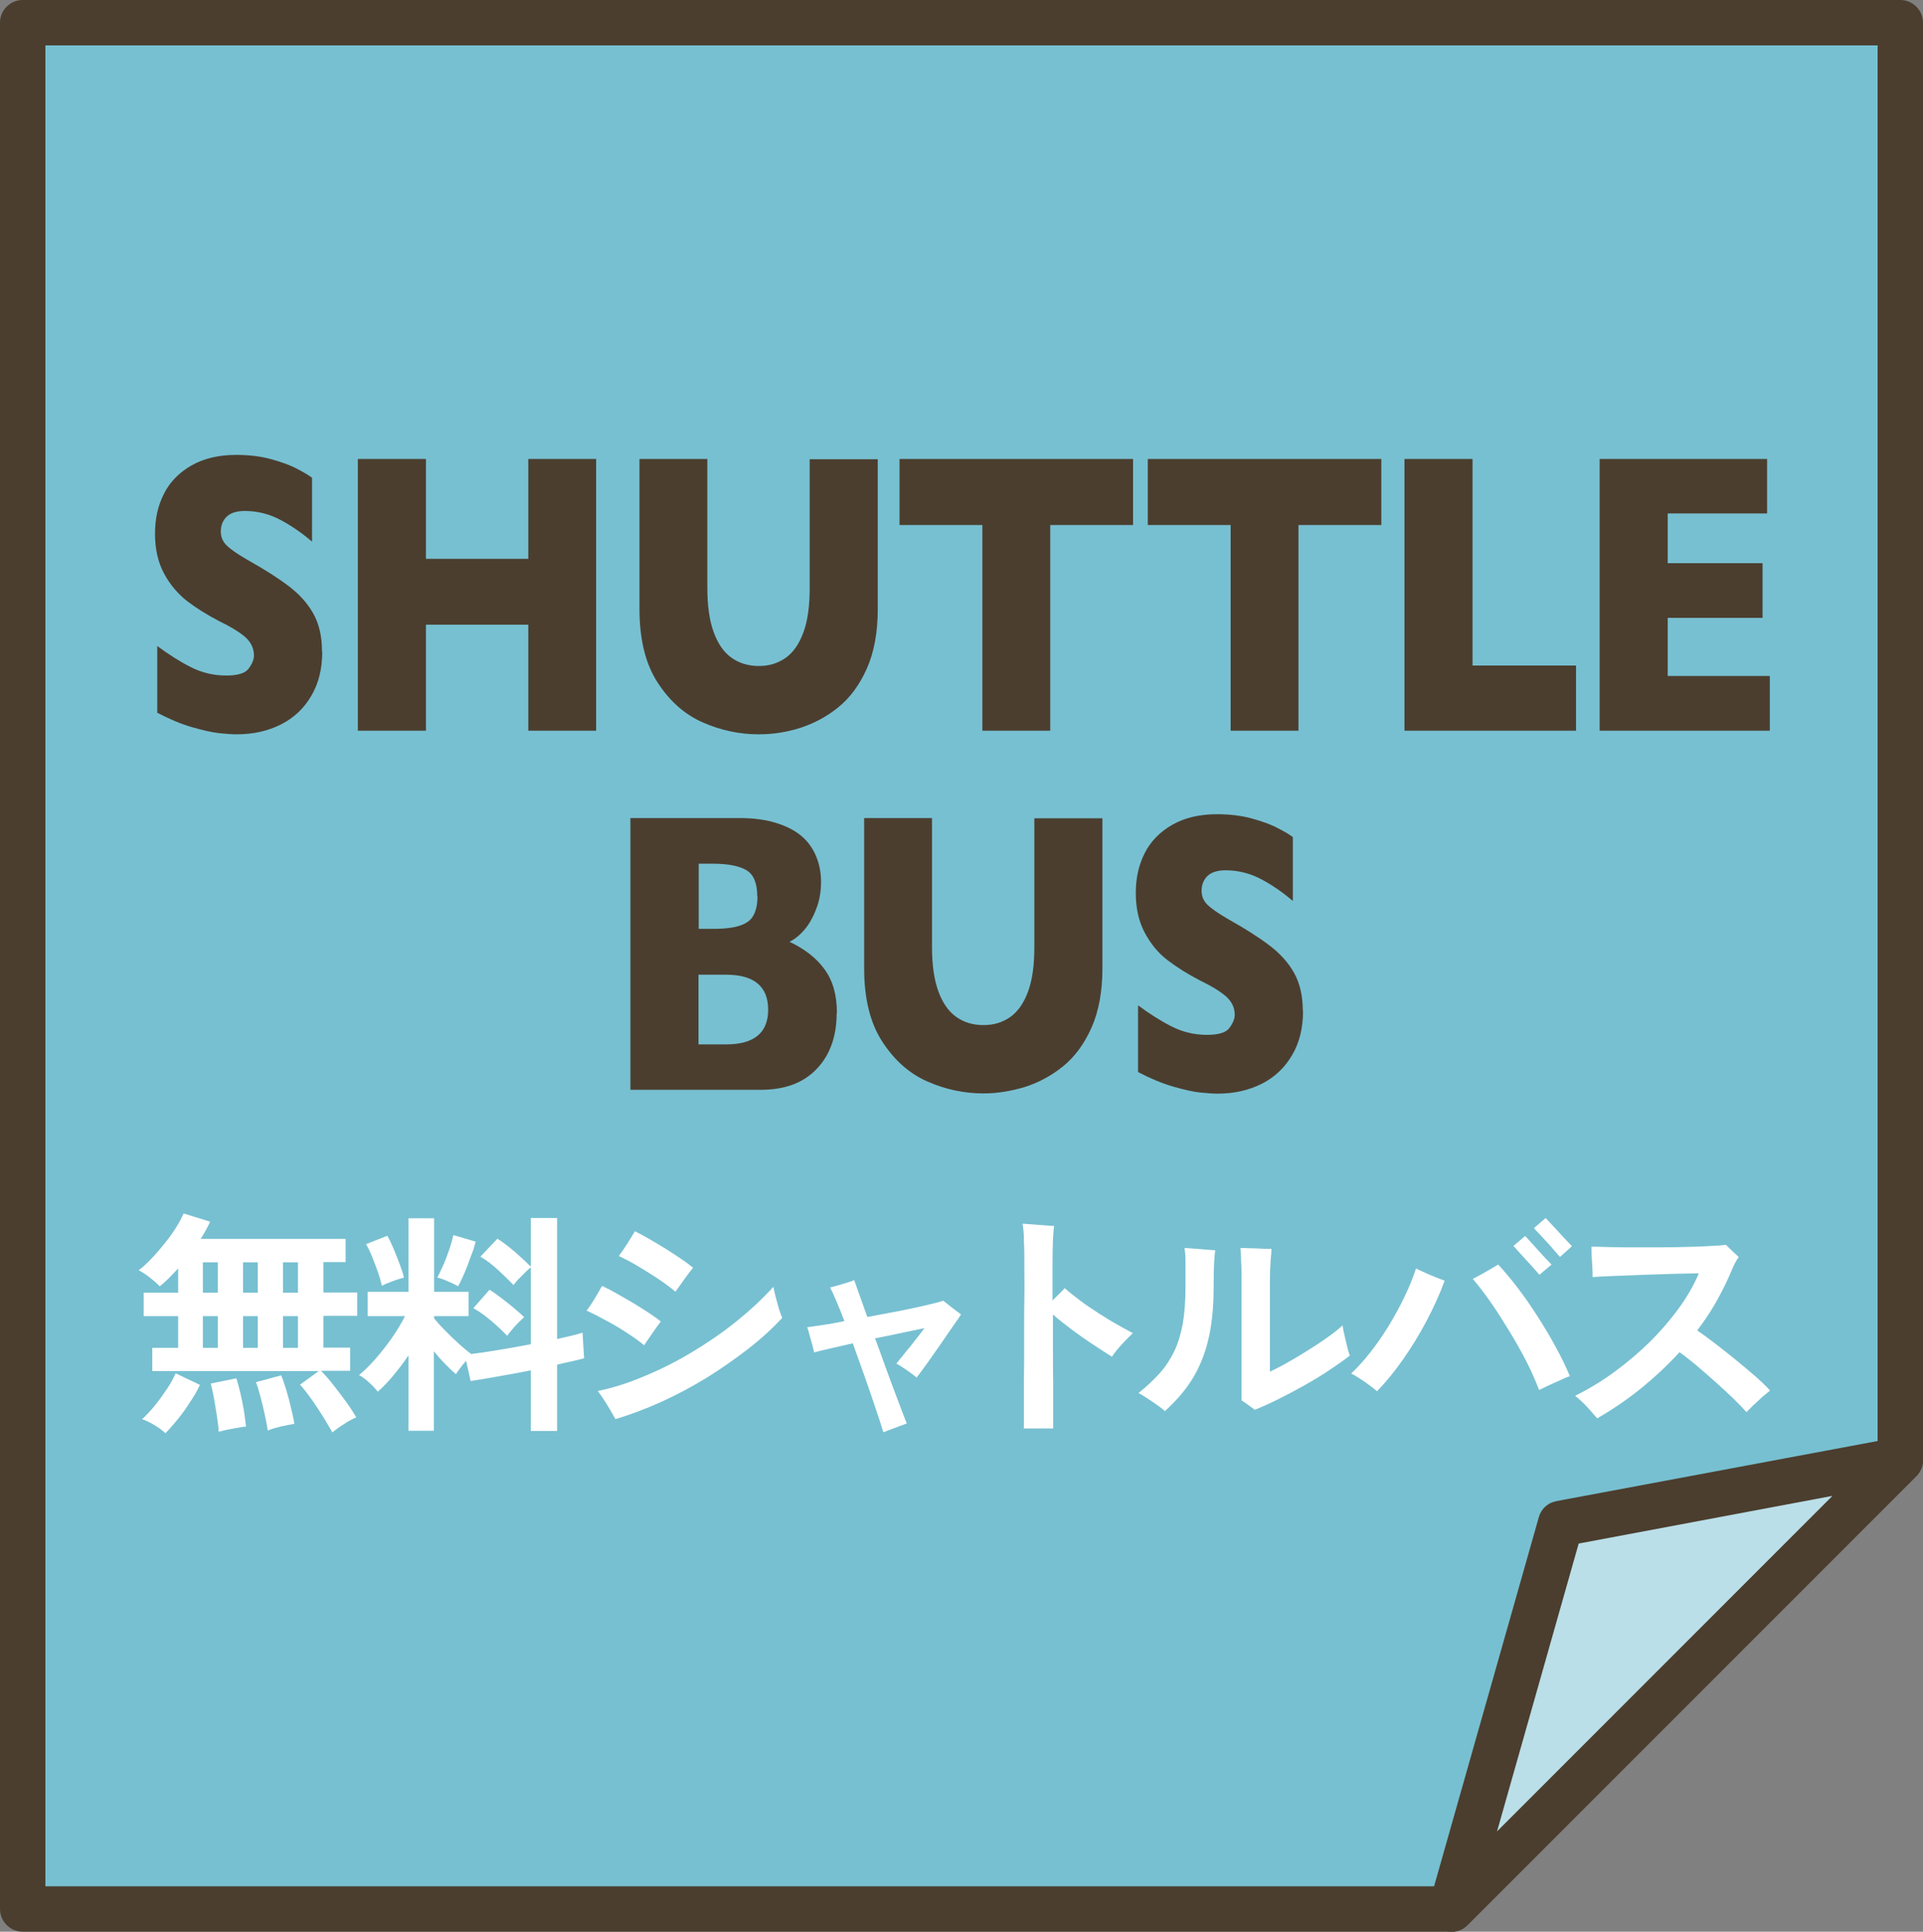 <?xml version="1.0" encoding="UTF-8"?>
<svg id="_レイヤー_2" data-name="レイヤー 2" xmlns="http://www.w3.org/2000/svg" viewBox="0 0 84.74 85.1">
  <rect x="0" y="0" width="84.74" height="85.1" fill="#808080" stroke="none"/>
  <defs>
    <style>
      .cls-1 {
        fill: #fff;
      }

      .cls-2 {
        fill: #4b3e2f;
      }

      .cls-3 {
        fill: #77c0d1;
      }

      .cls-4 {
        fill: #bbdfe8;
      }
    </style>
  </defs>
  <g id="_レイアウト" data-name="レイアウト">
    <g>
      <g>
        <g>
          <polygon class="cls-3" points="1 84.1 1 1 83.74 1 83.74 64.32 63.96 84.1 1 84.1"/>
          <path class="cls-2" d="M63.96,85.1H1c-.55,0-1-.45-1-1V1C0,.45.45,0,1,0h82.74c.55,0,1,.45,1,1v63.32c0,.27-.11.52-.29.71l-19.79,19.79c-.19.19-.44.29-.71.29ZM2,83.1h61.54l19.2-19.2V2H2v81.1Z"/>
        </g>
        <g>
          <polygon class="cls-4" points="63.96 84.1 83.74 64.32 68.77 67.12 63.96 84.1"/>
          <path class="cls-2" d="M63.96,85.1c-.17,0-.35-.04-.51-.14-.39-.23-.58-.7-.46-1.14l4.82-16.98c.1-.37.4-.64.78-.71l14.97-2.8c.44-.08.86.13,1.07.52.2.39.13.86-.18,1.17l-19.79,19.79c-.19.19-.45.29-.71.29ZM69.57,67.99l-3.6,12.69,14.78-14.78-11.18,2.1Z"/>
        </g>
      </g>
      <g>
        <path class="cls-2" d="M14.2,28.71c0,.75-.16,1.4-.48,1.94-.32.55-.76.97-1.33,1.26-.57.29-1.22.44-1.96.44-.21,0-.46-.02-.76-.05s-.7-.12-1.19-.26c-.5-.14-1.01-.36-1.55-.64v-2.94c.5.37,1,.69,1.48.93.49.25,1.01.37,1.56.37.51,0,.84-.1.99-.31.15-.2.23-.4.23-.57,0-.32-.13-.59-.39-.82-.26-.22-.63-.45-1.13-.69-.54-.28-1.02-.58-1.44-.9-.41-.33-.75-.73-1.01-1.22-.26-.49-.39-1.07-.39-1.74s.13-1.23.39-1.75c.26-.52.67-.94,1.21-1.25.54-.31,1.2-.47,1.98-.47.55,0,1.07.06,1.54.19.47.13.86.27,1.17.44.31.16.52.29.63.38v2.81c-.41-.35-.86-.67-1.36-.94s-1.04-.41-1.6-.41c-.37,0-.64.09-.81.26-.17.17-.25.39-.25.64,0,.24.08.44.25.61.17.17.47.38.9.63.77.43,1.38.82,1.84,1.17.46.35.82.74,1.08,1.2s.39,1.01.39,1.69Z"/>
        <path class="cls-2" d="M26.27,32.19h-2.99v-4.67h-4.51v4.67h-3v-11.97h3v4.4h4.51v-4.4h2.99v11.97Z"/>
        <path class="cls-2" d="M38.68,26.83c0,1.02-.16,1.9-.48,2.62-.32.72-.74,1.29-1.26,1.71-.52.42-1.09.72-1.69.91s-1.21.28-1.81.28c-.84,0-1.66-.17-2.46-.52-.8-.35-1.46-.93-2-1.76s-.8-1.91-.8-3.24v-6.61h2.99v5.67c0,.79.09,1.44.28,1.96.19.52.45.89.79,1.13.34.24.74.36,1.2.36s.83-.12,1.17-.35c.34-.24.6-.61.79-1.12.19-.51.28-1.16.28-1.95v-5.69h3v6.61Z"/>
        <path class="cls-2" d="M49.93,23.13h-3.65v9.06h-2.99v-9.06h-3.65v-2.91h10.29v2.91Z"/>
        <path class="cls-2" d="M60.87,23.13h-3.65v9.06h-2.99v-9.06h-3.65v-2.91h10.29v2.91Z"/>
        <path class="cls-2" d="M69.45,32.19h-7.56v-11.97h3v9.1h4.56v2.87Z"/>
        <path class="cls-2" d="M77.99,32.19h-7.5v-11.97h7.38v2.4h-4.38v2.19h4.18v2.41h-4.18v2.56h4.5v2.41Z"/>
        <path class="cls-2" d="M36.87,44.62c0,1.03-.29,1.85-.88,2.47-.59.62-1.41.92-2.46.92h-5.75v-11.97h4.81c.62,0,1.16.07,1.63.22s.83.34,1.12.59.49.55.63.89c.14.34.21.71.21,1.11,0,.44-.07.84-.22,1.21-.14.37-.32.68-.53.92-.21.24-.43.41-.64.51.68.32,1.2.73,1.55,1.22.36.49.54,1.13.54,1.91ZM33.37,39.49c0-.58-.16-.96-.47-1.15-.32-.19-.81-.29-1.48-.29h-.63v2.87h.65c.68,0,1.18-.09,1.48-.29.3-.19.46-.57.46-1.15ZM33.85,44.48c0-1.02-.62-1.54-1.85-1.54h-1.22v3.07h1.22c1.23,0,1.85-.51,1.85-1.53Z"/>
        <path class="cls-2" d="M48.58,42.65c0,1.02-.16,1.9-.48,2.62s-.74,1.29-1.26,1.71c-.52.42-1.09.72-1.69.91-.61.18-1.21.28-1.81.28-.84,0-1.66-.17-2.46-.52-.8-.35-1.46-.93-2-1.76-.54-.83-.8-1.91-.8-3.24v-6.61h2.99v5.67c0,.79.09,1.44.28,1.96.19.52.45.89.79,1.13.34.24.74.36,1.2.36s.83-.12,1.17-.35c.34-.24.6-.61.79-1.12.19-.51.28-1.16.28-1.95v-5.69h3v6.61Z"/>
        <path class="cls-2" d="M57.42,44.54c0,.75-.16,1.4-.48,1.94-.32.55-.76.97-1.33,1.26-.57.29-1.22.44-1.96.44-.21,0-.46-.02-.76-.05s-.7-.12-1.19-.26-1.01-.36-1.55-.64v-2.94c.5.37,1,.69,1.48.93.49.25,1.01.37,1.56.37.51,0,.84-.1.99-.31.15-.2.23-.4.23-.57,0-.32-.13-.59-.39-.82-.26-.22-.63-.45-1.13-.69-.54-.28-1.02-.58-1.44-.9s-.75-.73-1.01-1.22c-.26-.49-.39-1.07-.39-1.74s.13-1.23.39-1.75c.26-.52.67-.94,1.21-1.25s1.2-.47,1.98-.47c.55,0,1.07.06,1.54.19.47.13.86.27,1.17.44.31.16.52.29.63.38v2.81c-.41-.35-.86-.67-1.36-.94s-1.04-.41-1.6-.41c-.37,0-.64.09-.81.26-.17.17-.25.39-.25.64,0,.24.08.44.25.61.17.17.47.38.9.63.77.43,1.38.82,1.84,1.17.46.35.82.74,1.08,1.2s.39,1.02.39,1.69Z"/>
      </g>
      <g>
        <path class="cls-1" d="M14.65,63.11c-.1-.18-.23-.4-.39-.66-.16-.26-.33-.52-.52-.79s-.36-.48-.52-.66l.83-.6h-7.34v-1.02h1.14v-1.4h-1.52v-1.03h1.52v-1.07c-.15.16-.29.31-.42.44-.14.14-.27.25-.39.35-.11-.12-.26-.25-.44-.39s-.35-.25-.49-.32c.19-.14.38-.32.58-.53.2-.21.39-.43.58-.67.19-.24.36-.47.5-.7s.25-.43.32-.6l1.17.36c-.05.11-.11.23-.18.36-.07.13-.15.26-.24.4h6.39v1.02h-.98v1.34h1.49v1.03h-1.49v1.4h1.18v1.02h-1.28c.18.19.37.4.56.65.2.25.38.5.56.74.18.25.32.47.43.66-.17.07-.35.17-.56.31-.21.13-.37.25-.49.35ZM7.29,63.14c-.12-.12-.29-.24-.49-.36s-.38-.21-.54-.26c.17-.15.35-.34.54-.57.19-.23.36-.47.53-.72.17-.25.31-.5.41-.73l1.07.51c-.12.26-.27.52-.45.78-.17.27-.35.52-.54.75-.19.23-.37.44-.54.61ZM8.94,56.95h.66v-1.34h-.66v1.34ZM8.94,59.38h.66v-1.4h-.66v1.4ZM9.64,63.08c-.01-.19-.04-.42-.08-.69-.04-.27-.09-.53-.13-.79-.05-.26-.1-.47-.14-.65l1.12-.23c.06.17.12.39.18.64s.11.52.16.79c.04.27.07.5.09.7-.1,0-.22.02-.36.05-.15.02-.29.05-.44.08-.15.03-.27.06-.38.09ZM10.71,56.95h.65v-1.34h-.65v1.34ZM10.71,59.38h.65v-1.4h-.65v1.4ZM11.8,63.03c-.03-.2-.07-.43-.13-.7-.06-.27-.12-.53-.19-.79-.07-.26-.13-.47-.2-.65l1.11-.3c.07.16.14.37.22.63.08.26.15.52.21.79.07.27.12.51.15.72-.15.02-.35.06-.58.11-.24.06-.43.11-.58.18ZM12.47,56.95h.66v-1.34h-.66v1.34ZM12.47,59.38h.66v-1.4h-.66v1.4Z"/>
        <path class="cls-1" d="M18,63.04v-3.33c-.21.32-.44.61-.67.89-.23.28-.46.51-.68.71-.1-.12-.22-.26-.38-.4-.16-.15-.31-.26-.45-.33.23-.19.48-.43.73-.72s.49-.59.72-.92c.23-.33.42-.65.58-.96h-1.65v-1.07h1.8v-3.24h1.13v3.24h1.52v1.07h-1.52v.1c.12.15.28.33.48.53.2.2.4.4.6.58.21.19.39.34.55.46.34-.04.75-.1,1.22-.18s.94-.16,1.41-.25v-3.39c-.08.06-.16.14-.26.24-.1.1-.2.2-.29.29-.09.1-.16.18-.21.25-.19-.2-.42-.42-.68-.66-.26-.24-.52-.44-.78-.59l.75-.79c.24.15.5.35.77.58.27.24.5.45.7.65v-2.14h1.16v5.33c.24-.06.46-.1.65-.15s.35-.09.47-.13l.07,1.13c-.15.04-.33.08-.53.13-.2.04-.42.09-.66.15v2.92h-1.16v-2.67c-.5.1-.98.19-1.46.27-.48.09-.87.15-1.19.2l-.2-.89c-.09.1-.18.21-.26.32s-.15.2-.19.27c-.15-.13-.31-.28-.48-.46-.17-.17-.33-.35-.49-.55v3.5h-1.13ZM16.83,56.65c-.04-.17-.09-.36-.17-.59-.08-.23-.17-.46-.26-.69-.09-.23-.18-.41-.27-.56l.94-.37c.08.14.17.33.27.56.1.24.19.48.28.71.09.24.15.43.18.58-.14.03-.31.08-.52.16s-.36.14-.46.2ZM20.2,56.67c-.11-.06-.26-.14-.46-.22-.19-.09-.35-.14-.47-.17.08-.14.16-.32.26-.54s.19-.46.27-.7c.08-.24.14-.45.18-.63l.98.29c-.03.12-.07.28-.14.46-.07.18-.14.37-.21.57-.08.2-.15.38-.23.55-.08.17-.14.3-.2.4ZM22.35,58.85c-.19-.2-.42-.42-.69-.65-.27-.23-.53-.42-.8-.57l.71-.81c.17.1.34.23.53.37.19.14.37.29.54.43.18.15.33.28.46.41-.07.06-.15.13-.25.23-.1.1-.19.2-.28.31-.09.11-.17.2-.22.27Z"/>
        <path class="cls-1" d="M28.39,59.27c-.21-.18-.47-.36-.76-.55s-.59-.37-.91-.54c-.31-.17-.6-.32-.87-.44.11-.15.23-.32.35-.52s.23-.39.33-.57c.21.1.43.21.67.35.24.13.48.28.73.42.24.15.47.29.68.43.21.14.38.26.51.37-.1.13-.23.3-.37.51-.14.21-.27.39-.37.54ZM27.12,62.52c-.05-.09-.12-.22-.22-.39-.1-.17-.2-.33-.31-.5s-.19-.28-.25-.35c.68-.14,1.37-.36,2.07-.66.7-.29,1.4-.64,2.08-1.05.68-.41,1.33-.85,1.94-1.34.61-.49,1.16-1,1.65-1.54.01.08.04.18.07.32.03.13.07.27.11.42.04.15.08.28.12.39.04.12.07.2.09.24-.44.47-.94.93-1.51,1.37s-1.17.86-1.81,1.26c-.64.39-1.31.75-1.99,1.06-.69.31-1.37.57-2.05.77ZM29.77,56.91c-.21-.18-.47-.37-.75-.56-.29-.19-.59-.38-.89-.56-.3-.18-.59-.33-.86-.46.11-.14.23-.32.36-.52.13-.2.24-.39.35-.57.2.1.42.22.66.36.24.14.48.28.72.43.24.15.46.3.67.44.21.14.38.27.51.38-.1.12-.23.29-.38.5-.15.21-.27.39-.38.53Z"/>
        <path class="cls-1" d="M38.93,63.11c-.08-.25-.18-.59-.33-1.02-.14-.42-.3-.89-.48-1.4s-.36-1.01-.54-1.51c-.37.08-.7.16-1.01.23-.31.07-.54.13-.7.17-.01-.09-.04-.21-.08-.35-.04-.14-.08-.28-.12-.43-.04-.15-.07-.26-.1-.33.18-.02.41-.06.7-.1s.6-.1.94-.17c-.12-.32-.24-.61-.35-.87-.11-.26-.2-.46-.28-.61.08-.02.19-.05.33-.09.14-.04.28-.08.41-.12.14-.04.25-.08.32-.12.05.15.13.36.23.65s.22.61.35.98c.49-.09.96-.18,1.43-.27.46-.09.87-.18,1.21-.26s.58-.14.7-.19c.05.04.13.1.23.18.1.08.2.16.31.24s.19.14.25.19c-.08.12-.21.31-.38.55s-.35.51-.55.8-.39.56-.57.81-.34.46-.46.62c-.06-.06-.14-.12-.25-.2-.11-.08-.23-.16-.35-.24-.12-.08-.21-.14-.29-.18.06-.08.15-.18.26-.32.11-.14.23-.29.36-.44.12-.16.24-.31.36-.46.11-.14.2-.26.26-.34-.17.03-.46.1-.87.18-.41.09-.84.18-1.31.27.15.39.29.79.43,1.18s.28.76.41,1.11.25.65.34.9c.1.26.17.45.22.56-.08.03-.19.07-.33.12-.13.05-.27.1-.4.15s-.23.09-.31.12Z"/>
        <path class="cls-1" d="M45.12,62.91c0-.11,0-.31,0-.59,0-.28,0-.62,0-1.02,0-.4,0-.83.01-1.29,0-.47,0-.94,0-1.43,0-.49,0-.96.01-1.42s0-.87,0-1.25c0-.47,0-.88-.02-1.24,0-.35-.03-.61-.06-.76.11,0,.25.02.43.03.18.01.35.03.53.04.18.01.32.02.43.03-.02.13-.04.34-.05.62-.01.28-.02.63-.02,1.06v1.6c.22-.21.4-.39.54-.54.19.17.42.35.67.54.25.19.52.37.8.55.28.18.55.35.82.5.27.15.5.28.71.39-.17.16-.33.33-.51.52-.17.19-.31.36-.41.52-.24-.15-.52-.33-.82-.53-.31-.2-.62-.42-.93-.65-.31-.23-.6-.46-.85-.68,0,.5,0,1.01,0,1.54,0,.53,0,1.04.01,1.52,0,.48,0,.89,0,1.24v.72h-1.32Z"/>
        <path class="cls-1" d="M51.32,62.15c-.14-.12-.32-.25-.54-.4-.22-.15-.42-.28-.61-.38.36-.29.67-.58.93-.87s.47-.61.64-.96.29-.75.38-1.22c.08-.46.12-1.01.12-1.64,0-.5,0-.87,0-1.12,0-.25-.02-.45-.04-.58.13,0,.28.02.45.03.17.01.33.03.5.04.16.01.29.02.4.03-.02.15-.04.35-.05.59s-.02.59-.02,1.04c0,.9-.08,1.67-.24,2.33-.16.66-.4,1.23-.71,1.73s-.72.96-1.2,1.4ZM55.3,62.11c-.08-.06-.18-.13-.3-.22-.12-.08-.22-.15-.29-.2v-5.18c0-.39,0-.71-.02-.98,0-.27-.02-.45-.03-.55.11,0,.25,0,.43.01.18,0,.36.01.53.02s.31.01.41.01c0,.1-.02.28-.04.54-.02.26-.03.58-.03.96v3.91c.21-.1.47-.23.77-.4.3-.17.6-.35.92-.55s.61-.39.87-.58c.27-.19.48-.36.64-.51.02.12.05.27.09.45.04.18.08.34.12.51.04.16.08.28.11.37-.25.2-.56.41-.9.64s-.71.45-1.1.67-.77.42-1.15.61c-.38.19-.72.34-1.04.47Z"/>
        <path class="cls-1" d="M60.68,61.29c-.09-.08-.2-.17-.34-.27s-.28-.2-.42-.29-.27-.17-.38-.22c.28-.26.57-.58.85-.94.29-.37.56-.76.81-1.17.25-.42.49-.84.69-1.27.21-.43.38-.85.51-1.25.11.06.24.12.4.19.16.07.31.14.47.2.16.06.29.11.39.15-.21.58-.48,1.17-.79,1.76-.31.59-.66,1.16-1.03,1.69s-.76,1.01-1.16,1.42ZM67.82,61.23c-.15-.39-.33-.81-.56-1.26-.23-.44-.48-.89-.75-1.33-.27-.44-.54-.87-.82-1.27s-.54-.74-.79-1.03c.11-.06.24-.12.38-.2s.28-.16.42-.24c.13-.08.24-.14.32-.19.26.28.54.61.84,1,.3.39.59.81.88,1.26.29.45.56.9.81,1.36.25.46.46.89.63,1.3-.11.03-.25.09-.42.17-.17.08-.34.15-.51.23-.17.08-.31.15-.41.2ZM67.83,56.15s-.06-.06-.13-.15c-.08-.09-.17-.19-.27-.3-.11-.12-.21-.23-.32-.35-.11-.12-.2-.22-.28-.31-.08-.09-.12-.14-.14-.15l.52-.44s.09.09.2.22c.11.12.24.26.38.42s.27.29.38.41.18.19.2.21l-.52.44ZM68.74,55.37s-.06-.06-.13-.15c-.08-.09-.17-.19-.27-.31-.11-.12-.22-.24-.33-.36-.11-.12-.2-.22-.28-.3s-.12-.13-.13-.15l.51-.44s.09.09.2.21.24.26.38.41c.14.16.27.29.38.41.11.12.18.19.2.21l-.51.46Z"/>
        <path class="cls-1" d="M70.38,62.48c-.12-.14-.27-.31-.45-.51-.18-.19-.36-.35-.52-.48.59-.29,1.17-.64,1.73-1.05.56-.41,1.08-.85,1.57-1.33.48-.48.91-.98,1.28-1.49.37-.51.66-1.02.87-1.52-.17,0-.41,0-.72.01-.31,0-.65.02-1.03.03-.38.01-.76.02-1.14.04-.38.01-.73.03-1.04.04s-.57.03-.75.04c0-.1,0-.24-.01-.4-.01-.17-.02-.34-.03-.51s-.01-.32-.01-.43c.21,0,.47.01.8.02s.68.01,1.08.01.8,0,1.21,0,.8-.01,1.18-.02c.38-.01.71-.02,1-.04.29-.01.51-.03.66-.05.04.04.1.1.17.17.07.07.15.14.22.21.08.07.13.12.17.16-.08.11-.16.24-.23.4-.07.16-.14.31-.19.44-.19.42-.4.83-.63,1.23s-.49.78-.78,1.16c.22.15.48.34.78.57.3.23.6.47.91.72.31.25.6.5.87.73.27.24.49.45.65.63-.08.06-.19.16-.34.28-.14.13-.28.26-.41.38-.13.13-.23.23-.29.29-.15-.17-.34-.37-.59-.61s-.52-.49-.8-.74-.57-.5-.84-.73c-.28-.23-.52-.42-.72-.56-.52.57-1.08,1.09-1.69,1.59-.61.49-1.25.93-1.93,1.32Z"/>
      </g>
    </g>
  </g>
</svg>